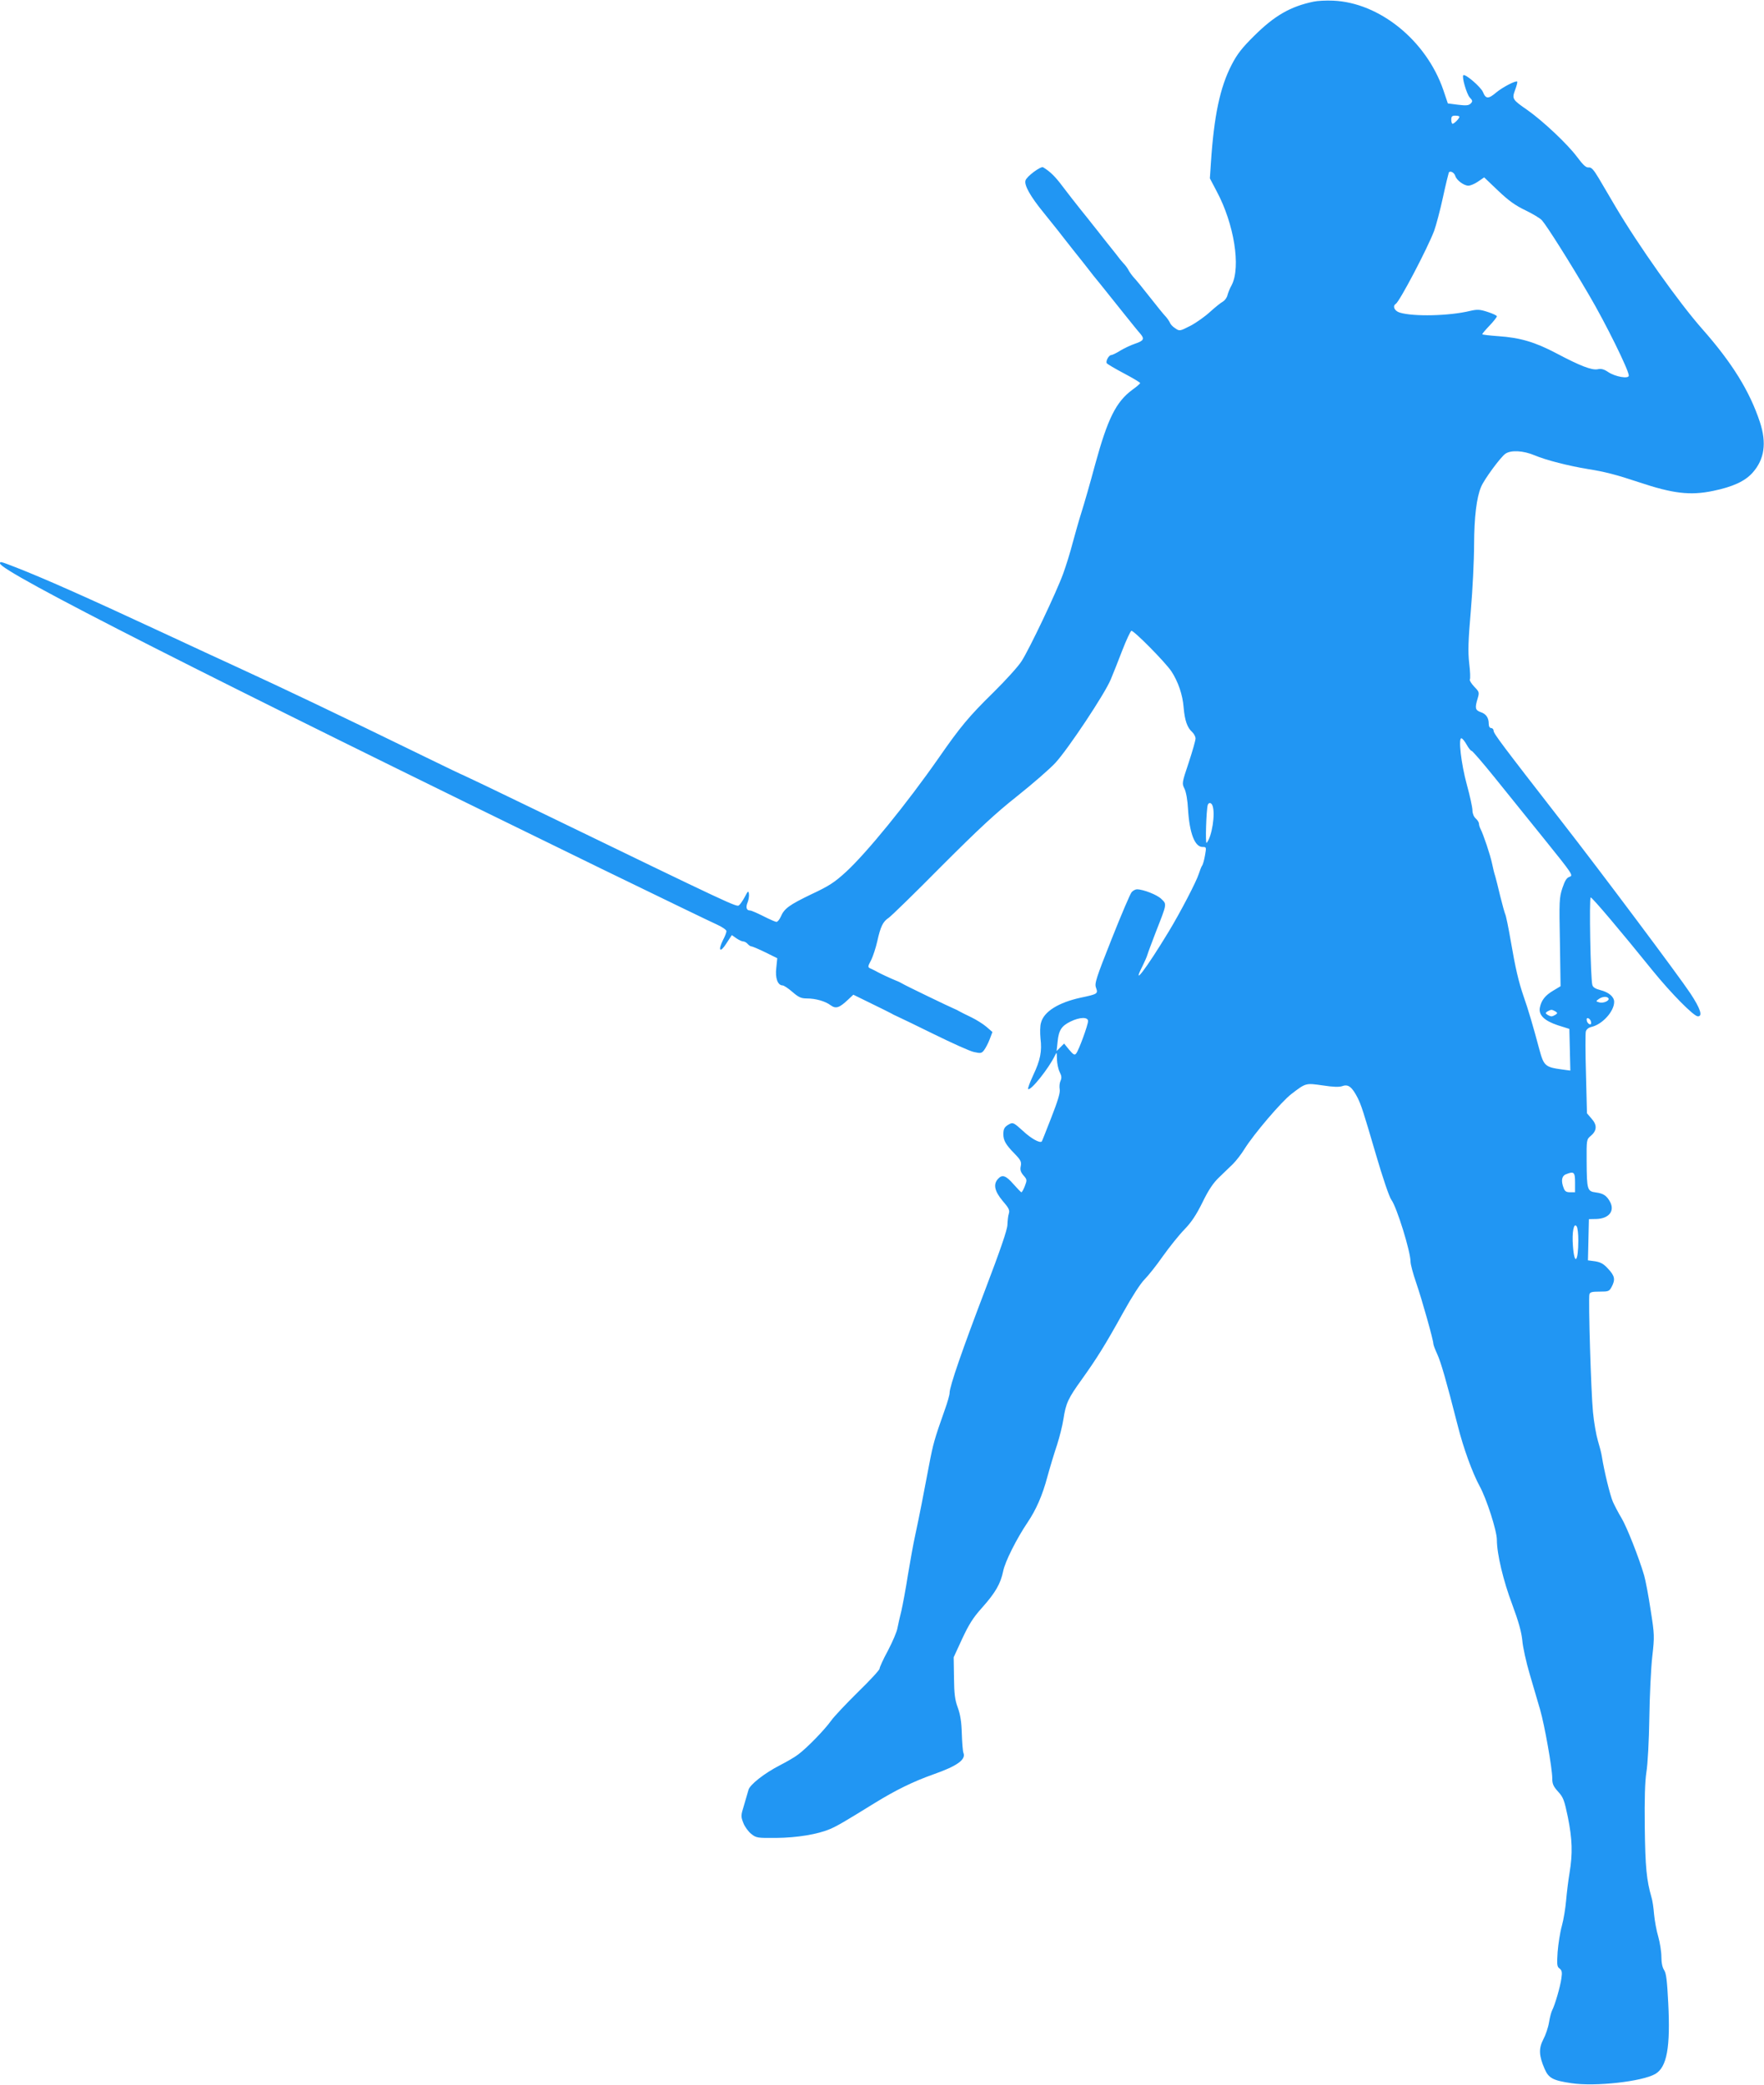 <?xml version="1.0" standalone="no"?>
<!DOCTYPE svg PUBLIC "-//W3C//DTD SVG 20010904//EN"
 "http://www.w3.org/TR/2001/REC-SVG-20010904/DTD/svg10.dtd">
<svg version="1.0" xmlns="http://www.w3.org/2000/svg"
 width="1083pt" height="1280pt" viewBox="0 0 1083 1280"
 preserveAspectRatio="xMidYMid meet">
<g transform="translate(0,1280) scale(0.1,-0.1)"
fill="#2196f3" stroke="none">
<path d="M8065 12790 c-144 -30 -241 -87 -365 -210 -75 -74 -105 -113 -138
-177 -72 -139 -109 -314 -128 -608 l-6 -90 42 -80 c107 -200 149 -464 92 -575
-11 -19 -22 -47 -26 -62 -3 -15 -16 -32 -27 -39 -12 -6 -47 -34 -78 -62 -31
-29 -86 -68 -122 -87 -65 -33 -67 -34 -93 -16 -15 9 -30 25 -33 34 -4 9 -15
26 -25 37 -11 11 -55 65 -98 120 -43 55 -87 109 -98 120 -10 11 -24 30 -31 42
-6 13 -21 34 -34 47 -12 13 -30 35 -39 48 -10 12 -43 55 -74 93 -30 39 -64 81
-75 95 -11 14 -44 56 -75 94 -31 38 -79 101 -109 140 -46 62 -79 94 -121 119
-14 8 -101 -56 -108 -81 -9 -28 29 -97 110 -196 40 -50 80 -100 89 -111 8 -11
51 -65 94 -120 44 -55 87 -109 95 -120 8 -11 42 -54 76 -95 33 -41 96 -120
140 -175 44 -55 89 -111 101 -124 27 -32 21 -43 -32 -61 -24 -8 -65 -27 -90
-42 -25 -16 -51 -28 -57 -28 -14 0 -35 -37 -27 -50 3 -5 50 -33 105 -62 55
-29 100 -56 100 -60 0 -3 -21 -22 -48 -41 -100 -74 -151 -176 -228 -457 -30
-112 -68 -244 -84 -294 -16 -50 -40 -136 -55 -191 -14 -55 -40 -138 -57 -185
-40 -112 -210 -469 -256 -539 -19 -31 -97 -117 -172 -191 -151 -148 -204 -212
-336 -402 -199 -285 -442 -583 -570 -701 -71 -65 -105 -87 -212 -137 -137 -66
-167 -88 -188 -137 -8 -18 -20 -33 -27 -33 -6 0 -43 16 -80 35 -38 19 -74 35
-82 35 -22 0 -28 19 -15 50 6 15 10 39 8 52 -3 21 -6 19 -25 -18 -12 -22 -28
-46 -36 -52 -14 -12 -28 -6 -1214 569 -260 126 -475 229 -477 229 -3 0 -109
51 -238 114 -543 265 -869 420 -1143 546 -93 43 -300 138 -460 213 -481 224
-742 339 -906 403 -98 38 -99 38 -99 25 0 -49 1275 -696 3695 -1876 358 -174
676 -328 708 -342 31 -14 57 -32 57 -40 0 -7 -9 -32 -21 -54 -33 -66 -18 -82
20 -22 l34 52 27 -19 c16 -11 35 -20 43 -20 8 0 20 -7 27 -15 7 -8 17 -15 22
-15 6 0 44 -16 85 -36 l75 -37 -6 -59 c-8 -63 9 -108 39 -108 7 0 35 -18 60
-40 38 -33 54 -40 88 -40 55 0 114 -17 147 -42 32 -23 53 -16 107 35 l32 30
108 -53 c59 -29 115 -56 123 -61 8 -5 26 -14 40 -20 14 -6 115 -55 225 -109
110 -54 220 -104 245 -109 41 -9 47 -8 62 12 9 12 25 42 34 66 l17 45 -37 32
c-21 18 -63 44 -94 59 -31 15 -64 31 -72 36 -8 5 -22 12 -30 15 -23 9 -303
144 -320 155 -8 5 -26 14 -40 19 -34 14 -92 41 -110 51 -8 5 -25 13 -37 19
-28 12 -28 11 -3 59 10 21 27 72 36 112 20 91 35 121 70 144 15 10 161 152
323 316 232 232 333 326 467 432 94 75 199 166 234 204 78 85 305 426 340 513
15 36 47 116 71 179 24 62 49 115 55 118 13 5 207 -191 246 -249 41 -63 69
-143 75 -223 7 -79 22 -122 52 -149 12 -11 21 -29 21 -40 0 -12 -19 -78 -42
-148 -42 -125 -42 -128 -26 -160 10 -20 19 -70 22 -128 9 -147 42 -230 89
-230 24 0 24 -1 15 -52 -5 -29 -13 -57 -18 -63 -4 -5 -13 -28 -20 -50 -15 -48
-113 -236 -185 -355 -138 -228 -230 -348 -161 -212 13 26 27 58 31 72 4 14 28
77 52 140 68 173 67 168 34 200 -25 26 -112 60 -151 60 -9 0 -24 -8 -32 -17
-9 -10 -64 -139 -123 -288 -96 -242 -106 -273 -96 -299 13 -37 11 -39 -93 -61
-138 -30 -228 -86 -245 -155 -6 -19 -6 -62 -3 -95 10 -80 -1 -134 -45 -227
-20 -43 -34 -81 -31 -84 15 -14 128 128 165 206 11 23 11 21 12 -23 1 -26 8
-62 17 -79 12 -24 13 -36 5 -54 -6 -13 -8 -36 -5 -52 4 -19 -11 -70 -51 -172
-31 -79 -57 -146 -59 -148 -12 -12 -66 18 -116 65 -54 49 -61 53 -82 42 -30
-16 -38 -28 -38 -62 0 -38 14 -64 68 -119 39 -40 44 -51 39 -77 -5 -23 -1 -37
17 -58 22 -25 22 -28 8 -65 -8 -21 -18 -38 -21 -38 -3 0 -25 23 -49 50 -46 53
-69 61 -95 32 -30 -33 -21 -75 28 -134 38 -44 45 -57 39 -78 -5 -14 -8 -45 -9
-70 -1 -31 -43 -153 -137 -400 -140 -367 -218 -592 -218 -632 0 -13 -14 -61
-31 -108 -61 -172 -71 -208 -94 -330 -31 -165 -62 -324 -86 -435 -11 -49 -31
-160 -45 -245 -13 -85 -32 -184 -40 -220 -9 -36 -20 -83 -24 -105 -3 -22 -30
-84 -58 -138 -29 -53 -52 -104 -52 -112 0 -8 -59 -72 -131 -142 -72 -71 -147
-150 -167 -178 -40 -56 -149 -168 -202 -207 -19 -15 -69 -44 -110 -65 -96 -49
-188 -121 -195 -153 -4 -14 -16 -55 -27 -93 -20 -64 -20 -69 -4 -110 9 -23 31
-53 49 -67 30 -24 38 -25 152 -24 127 1 256 22 332 55 42 18 84 42 273 159
130 80 236 132 360 176 148 52 201 91 185 132 -4 9 -8 63 -10 119 -2 74 -10
119 -25 160 -17 46 -22 82 -23 183 l-2 125 52 113 c41 88 67 130 121 190 84
94 115 149 131 226 11 57 82 199 151 301 51 76 90 164 120 277 17 62 44 151
60 198 15 47 33 118 39 158 15 98 29 127 114 245 90 126 143 210 254 411 52
94 105 176 129 200 23 23 74 87 113 143 40 56 99 130 132 164 44 45 74 91 112
168 37 76 66 119 102 153 28 27 66 64 85 82 19 19 51 60 70 91 58 93 227 291
288 338 90 69 88 68 193 53 65 -10 101 -11 121 -4 36 13 59 -6 93 -72 22 -44
36 -87 110 -340 43 -148 85 -271 97 -286 33 -44 118 -317 118 -381 0 -15 15
-72 34 -127 37 -107 106 -354 106 -376 0 -7 11 -36 24 -64 22 -48 55 -161 125
-436 35 -140 91 -293 135 -374 42 -76 106 -274 106 -330 0 -87 40 -253 94
-396 39 -105 56 -166 62 -220 3 -41 24 -136 46 -210 22 -74 50 -171 63 -215
28 -96 75 -363 75 -422 0 -35 6 -50 36 -83 32 -35 38 -52 60 -157 27 -135 30
-222 10 -343 -8 -47 -17 -123 -21 -169 -4 -46 -15 -115 -26 -155 -11 -39 -22
-111 -26 -160 -5 -78 -4 -91 12 -102 14 -11 17 -22 11 -61 -7 -51 -39 -161
-56 -194 -6 -11 -15 -45 -20 -76 -5 -31 -21 -78 -35 -104 -29 -56 -27 -100 8
-181 25 -57 50 -71 165 -88 146 -22 434 10 515 57 71 42 93 163 79 436 -7 136
-12 181 -25 201 -11 16 -17 46 -17 82 0 31 -9 87 -19 123 -11 36 -22 98 -26
138 -3 40 -10 87 -16 105 -30 104 -38 185 -41 428 -2 178 1 281 10 340 8 47
16 196 18 333 2 136 10 305 18 376 14 124 14 134 -10 286 -13 86 -31 182 -40
213 -32 109 -106 297 -139 352 -19 31 -42 76 -53 100 -18 43 -53 187 -67 275
-3 22 -15 67 -25 100 -10 33 -24 112 -30 175 -12 121 -29 692 -22 723 4 14 15
17 63 17 55 0 59 2 74 30 23 44 19 66 -21 109 -28 31 -45 41 -80 47 l-45 6 3
127 3 126 48 1 c74 3 111 48 83 103 -21 40 -42 54 -89 60 -52 7 -55 16 -56
191 -1 131 0 135 24 155 39 32 42 67 7 106 l-29 34 -6 240 c-4 132 -4 250 -1
262 4 14 17 24 34 28 67 15 140 95 140 154 0 31 -33 59 -84 72 -31 8 -46 17
-50 32 -11 39 -20 537 -10 537 10 0 184 -206 381 -450 112 -138 252 -280 277
-280 31 0 16 47 -46 141 -68 103 -552 750 -793 1059 -359 462 -415 536 -415
553 0 9 -7 17 -15 17 -9 0 -15 10 -15 26 0 37 -16 61 -50 72 -33 12 -36 25
-18 84 11 37 10 40 -21 72 -18 19 -30 39 -27 44 4 6 2 51 -4 100 -8 72 -6 137
10 323 11 129 20 311 20 404 1 172 15 289 43 356 19 46 120 183 149 203 34 24
110 20 181 -10 68 -29 210 -65 327 -84 102 -16 175 -35 310 -80 212 -71 317
-83 457 -54 122 25 197 60 243 112 73 82 87 182 45 310 -63 191 -172 366 -354
572 -144 163 -391 511 -535 755 -32 55 -78 132 -100 170 -33 55 -46 69 -63 67
-15 -2 -33 14 -71 65 -58 78 -209 220 -304 287 -94 65 -96 69 -76 124 10 26
15 48 13 51 -9 8 -89 -34 -128 -66 -49 -42 -65 -41 -82 1 -13 32 -110 115
-121 104 -10 -11 20 -114 39 -136 19 -20 19 -24 6 -38 -13 -12 -28 -13 -78 -7
l-62 8 -28 83 c-105 304 -392 536 -676 548 -44 2 -98 -1 -120 -6z m895 -707
c0 -10 -32 -43 -42 -43 -4 0 -8 11 -8 25 0 20 5 25 25 25 14 0 25 -3 25 -7z
m-25 -364 c8 -26 53 -59 80 -59 12 0 39 11 59 25 l38 26 86 -82 c64 -61 106
-91 167 -120 45 -22 91 -49 102 -62 30 -34 168 -252 288 -457 102 -173 245
-463 245 -496 0 -22 -84 -7 -127 22 -25 17 -43 22 -64 17 -36 -7 -107 20 -254
98 -131 69 -223 96 -356 105 -54 4 -99 9 -99 12 0 3 20 27 45 53 25 26 45 52
45 57 0 5 -26 17 -57 27 -49 16 -64 16 -108 6 -128 -31 -348 -36 -432 -10 -32
10 -45 40 -24 53 24 15 194 339 236 449 12 34 37 127 54 206 17 79 34 147 36
152 9 13 34 -1 40 -22z m70 -3492 c11 -20 25 -37 30 -37 6 -1 69 -74 140 -162
72 -89 210 -261 308 -382 170 -211 177 -221 154 -229 -19 -6 -29 -23 -45 -70
-19 -58 -20 -81 -15 -332 l4 -270 -45 -27 c-49 -29 -73 -59 -82 -104 -9 -46
27 -81 111 -109 l70 -22 3 -128 3 -128 -52 7 c-102 14 -111 22 -138 122 -38
143 -71 254 -96 324 -32 93 -51 175 -80 344 -14 81 -29 155 -34 164 -4 9 -18
60 -31 112 -12 52 -26 106 -30 120 -5 14 -14 50 -20 80 -11 52 -52 175 -71
212 -5 10 -9 24 -9 31 0 8 -9 22 -20 32 -12 11 -20 31 -20 50 0 17 -15 87 -34
156 -36 131 -54 293 -33 286 7 -2 21 -20 32 -40z m-1561 -373 c19 -50 -4 -193
-36 -229 -9 -9 -2 203 7 233 6 17 22 15 29 -4z m2431 -1183 c9 -15 -33 -33
-57 -25 -21 6 -21 7 -3 20 22 16 51 18 60 5z m-325 -81 c13 -9 13 -11 0 -20
-8 -5 -19 -10 -25 -10 -5 0 -17 5 -25 10 -13 9 -13 11 0 20 8 5 20 10 25 10 6
0 17 -5 25 -10z m-2870 -59 c0 -24 -57 -180 -73 -199 -9 -12 -17 -8 -43 23
l-31 38 -23 -23 -23 -23 6 57 c7 71 24 97 79 124 57 28 108 29 108 3z m3088
-5 c3 -12 -1 -17 -10 -14 -7 3 -15 13 -16 22 -3 12 1 17 10 14 7 -3 15 -13 16
-22z m-98 -986 l0 -60 -30 0 c-24 0 -33 6 -40 26 -17 43 -12 74 13 84 50 20
57 15 57 -50z m20 -355 c0 -133 -24 -158 -33 -35 -7 85 6 148 23 120 6 -8 10
-46 10 -85z"/>
</g>
</svg>
